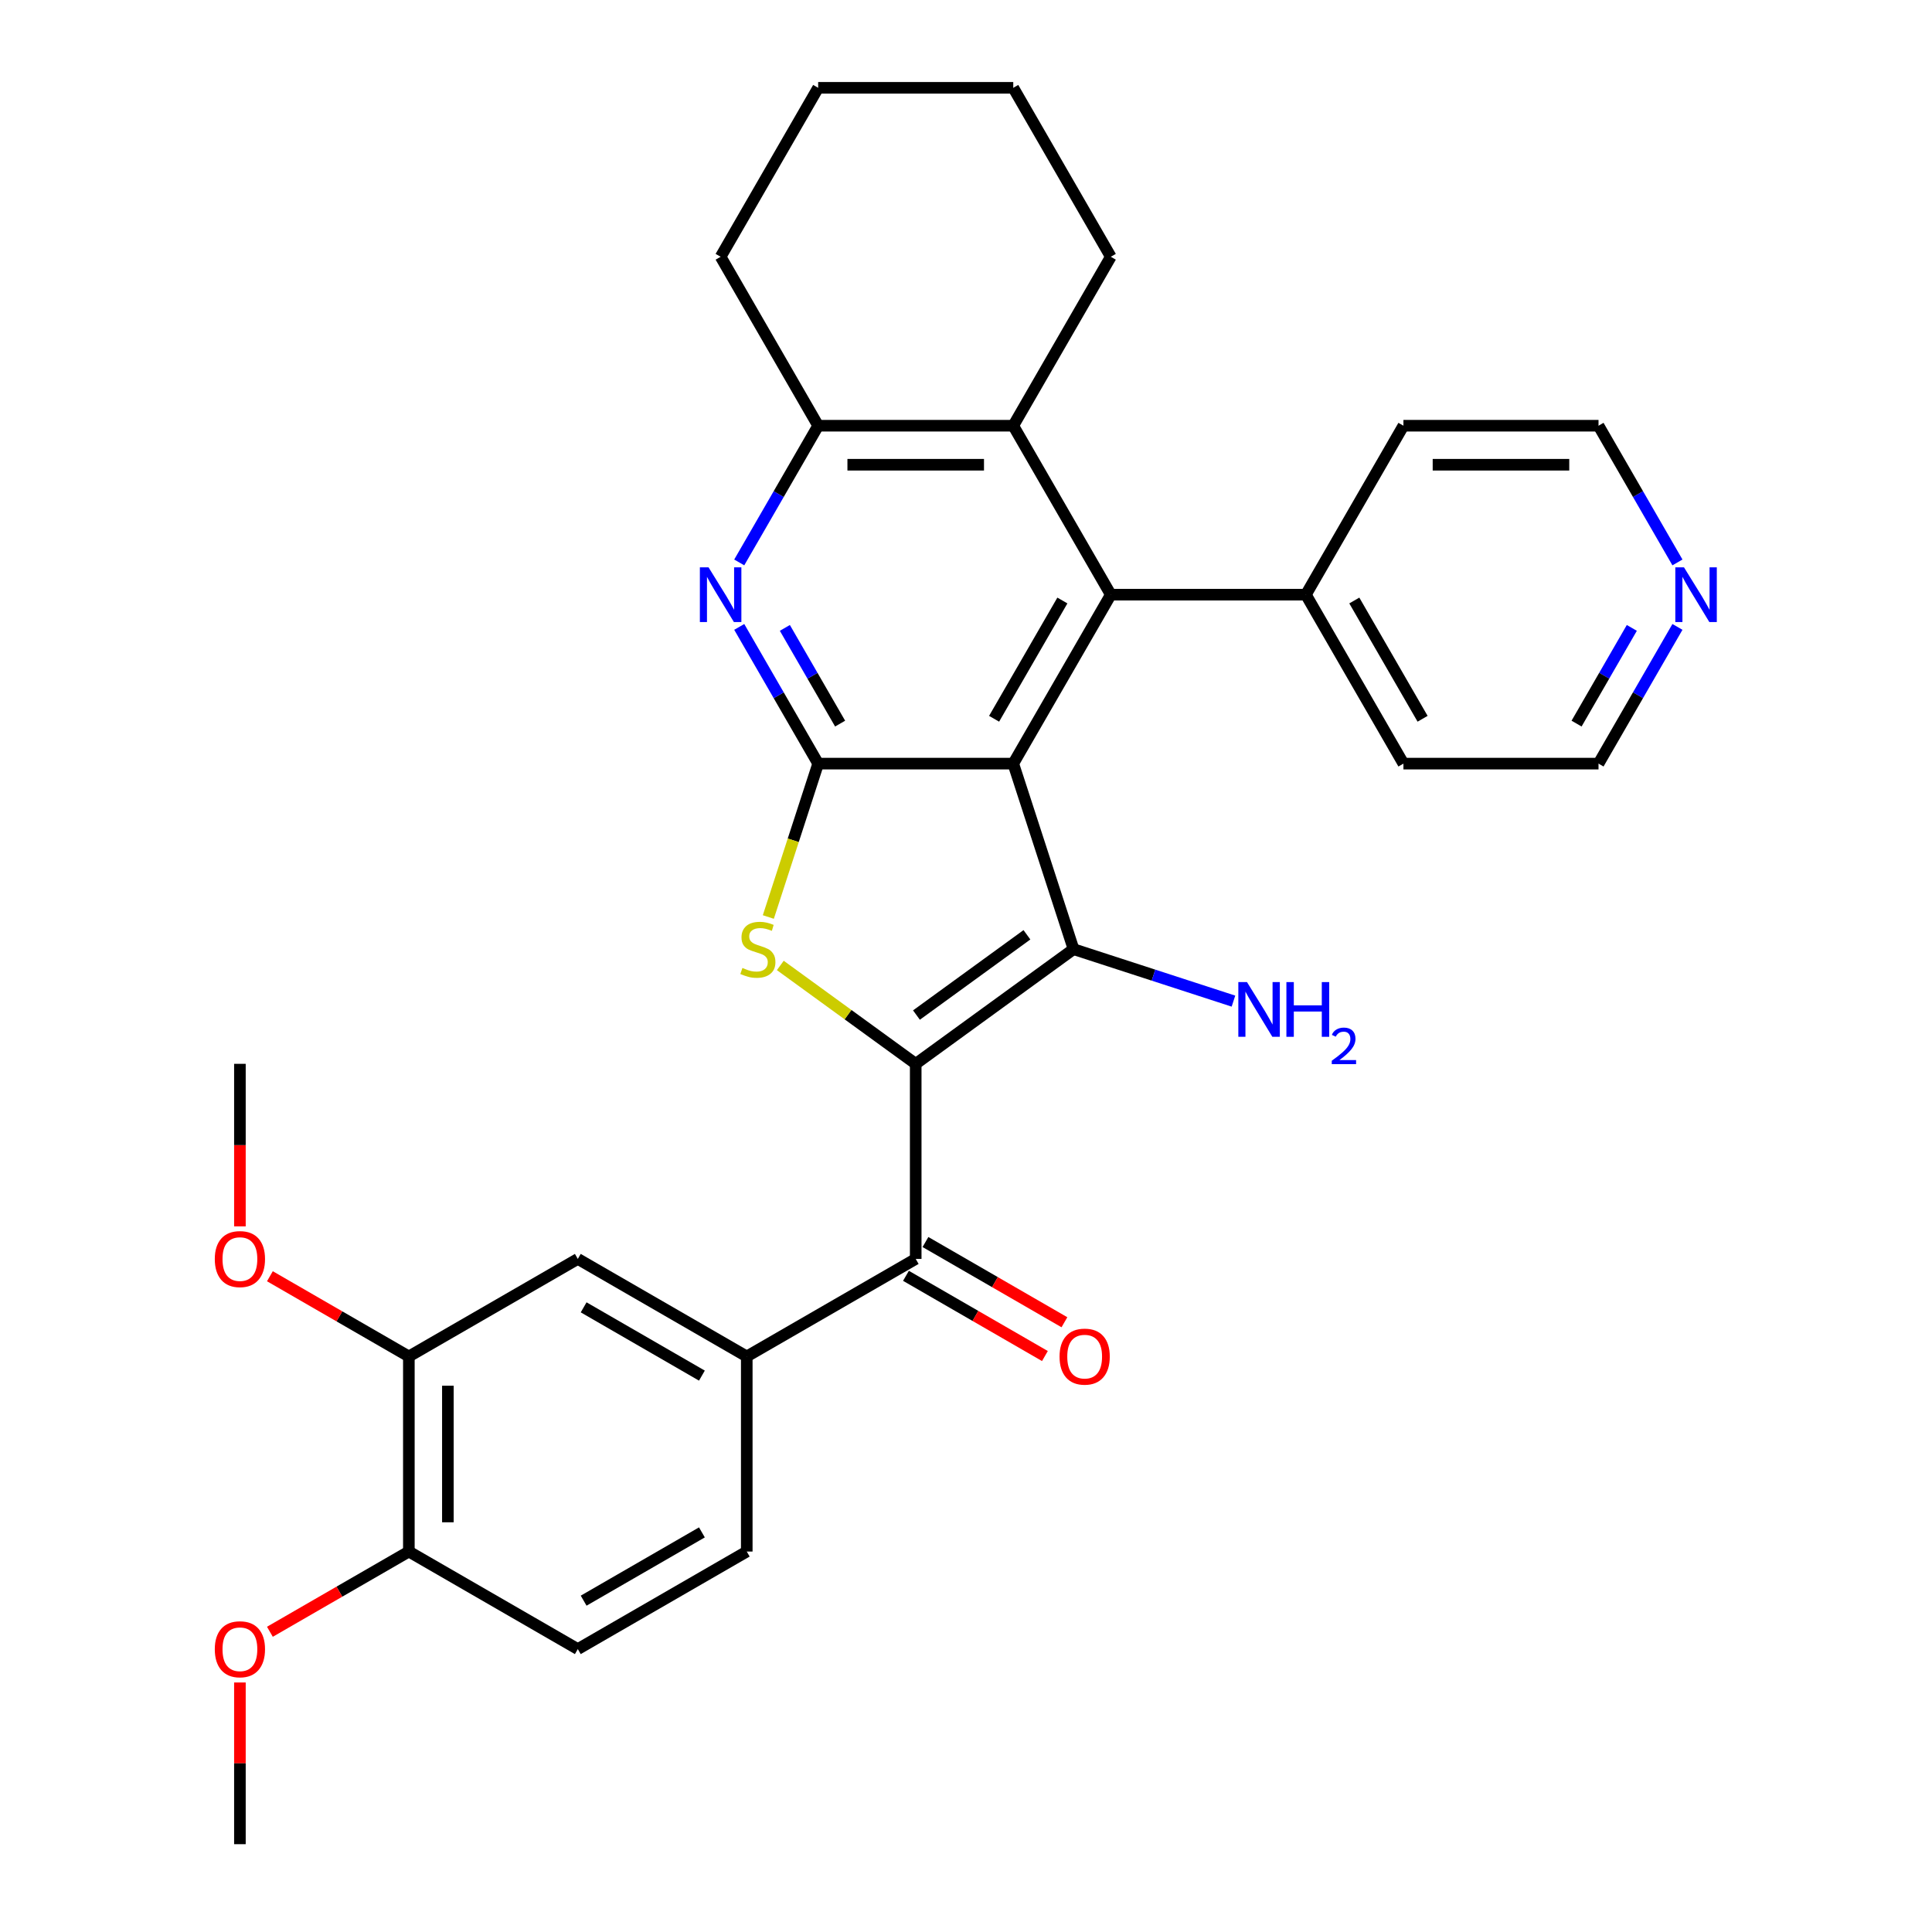 <?xml version='1.0' encoding='iso-8859-1'?>
<svg version='1.1' baseProfile='full'
              xmlns='http://www.w3.org/2000/svg'
                      xmlns:rdkit='http://www.rdkit.org/xml'
                      xmlns:xlink='http://www.w3.org/1999/xlink'
                  xml:space='preserve'
width='1000px' height='1000px' viewBox='0 0 1000 1000'>
<!-- END OF HEADER -->
<rect style='opacity:1.0;fill:#FFFFFF;stroke:none' width='1000' height='1000' x='0' y='0'> </rect>
<path class='bond-1' d='M 473.971,550.637 L 555.663,491.284' style='fill:none;fill-rule:evenodd;stroke:#000000;stroke-width:6px;stroke-linecap:butt;stroke-linejoin:miter;stroke-opacity:1' />
<path class='bond-1' d='M 474.354,525.396 L 531.538,483.849' style='fill:none;fill-rule:evenodd;stroke:#000000;stroke-width:6px;stroke-linecap:butt;stroke-linejoin:miter;stroke-opacity:1' />
<path class='bond-3' d='M 473.971,550.637 L 438.927,525.176' style='fill:none;fill-rule:evenodd;stroke:#000000;stroke-width:6px;stroke-linecap:butt;stroke-linejoin:miter;stroke-opacity:1' />
<path class='bond-3' d='M 438.927,525.176 L 403.883,499.715' style='fill:none;fill-rule:evenodd;stroke:#CCCC00;stroke-width:6px;stroke-linecap:butt;stroke-linejoin:miter;stroke-opacity:1' />
<path class='bond-6' d='M 473.971,550.637 L 473.971,651.614' style='fill:none;fill-rule:evenodd;stroke:#000000;stroke-width:6px;stroke-linecap:butt;stroke-linejoin:miter;stroke-opacity:1' />
<path class='bond-0' d='M 524.459,395.249 L 555.663,491.284' style='fill:none;fill-rule:evenodd;stroke:#000000;stroke-width:6px;stroke-linecap:butt;stroke-linejoin:miter;stroke-opacity:1' />
<path class='bond-4' d='M 524.459,395.249 L 574.948,307.801' style='fill:none;fill-rule:evenodd;stroke:#000000;stroke-width:6px;stroke-linecap:butt;stroke-linejoin:miter;stroke-opacity:1' />
<path class='bond-4' d='M 514.543,372.034 L 549.885,310.82' style='fill:none;fill-rule:evenodd;stroke:#000000;stroke-width:6px;stroke-linecap:butt;stroke-linejoin:miter;stroke-opacity:1' />
<path class='bond-31' d='M 524.459,395.249 L 423.482,395.249' style='fill:none;fill-rule:evenodd;stroke:#000000;stroke-width:6px;stroke-linecap:butt;stroke-linejoin:miter;stroke-opacity:1' />
<path class='bond-13' d='M 555.663,491.284 L 597.048,504.731' style='fill:none;fill-rule:evenodd;stroke:#000000;stroke-width:6px;stroke-linecap:butt;stroke-linejoin:miter;stroke-opacity:1' />
<path class='bond-13' d='M 597.048,504.731 L 638.433,518.178' style='fill:none;fill-rule:evenodd;stroke:#0000FF;stroke-width:6px;stroke-linecap:butt;stroke-linejoin:miter;stroke-opacity:1' />
<path class='bond-2' d='M 423.482,395.249 L 410.584,434.945' style='fill:none;fill-rule:evenodd;stroke:#000000;stroke-width:6px;stroke-linecap:butt;stroke-linejoin:miter;stroke-opacity:1' />
<path class='bond-2' d='M 410.584,434.945 L 397.686,474.64' style='fill:none;fill-rule:evenodd;stroke:#CCCC00;stroke-width:6px;stroke-linecap:butt;stroke-linejoin:miter;stroke-opacity:1' />
<path class='bond-5' d='M 423.482,395.249 L 403.054,359.867' style='fill:none;fill-rule:evenodd;stroke:#000000;stroke-width:6px;stroke-linecap:butt;stroke-linejoin:miter;stroke-opacity:1' />
<path class='bond-5' d='M 403.054,359.867 L 382.626,324.485' style='fill:none;fill-rule:evenodd;stroke:#0000FF;stroke-width:6px;stroke-linecap:butt;stroke-linejoin:miter;stroke-opacity:1' />
<path class='bond-5' d='M 434.843,374.537 L 420.544,349.77' style='fill:none;fill-rule:evenodd;stroke:#000000;stroke-width:6px;stroke-linecap:butt;stroke-linejoin:miter;stroke-opacity:1' />
<path class='bond-5' d='M 420.544,349.77 L 406.244,325.002' style='fill:none;fill-rule:evenodd;stroke:#0000FF;stroke-width:6px;stroke-linecap:butt;stroke-linejoin:miter;stroke-opacity:1' />
<path class='bond-7' d='M 574.948,307.801 L 524.459,220.352' style='fill:none;fill-rule:evenodd;stroke:#000000;stroke-width:6px;stroke-linecap:butt;stroke-linejoin:miter;stroke-opacity:1' />
<path class='bond-12' d='M 574.948,307.801 L 675.925,307.801' style='fill:none;fill-rule:evenodd;stroke:#000000;stroke-width:6px;stroke-linecap:butt;stroke-linejoin:miter;stroke-opacity:1' />
<path class='bond-8' d='M 382.626,291.116 L 403.054,255.734' style='fill:none;fill-rule:evenodd;stroke:#0000FF;stroke-width:6px;stroke-linecap:butt;stroke-linejoin:miter;stroke-opacity:1' />
<path class='bond-8' d='M 403.054,255.734 L 423.482,220.352' style='fill:none;fill-rule:evenodd;stroke:#000000;stroke-width:6px;stroke-linecap:butt;stroke-linejoin:miter;stroke-opacity:1' />
<path class='bond-9' d='M 473.971,651.614 L 386.522,702.103' style='fill:none;fill-rule:evenodd;stroke:#000000;stroke-width:6px;stroke-linecap:butt;stroke-linejoin:miter;stroke-opacity:1' />
<path class='bond-14' d='M 468.922,660.359 L 504.884,681.122' style='fill:none;fill-rule:evenodd;stroke:#000000;stroke-width:6px;stroke-linecap:butt;stroke-linejoin:miter;stroke-opacity:1' />
<path class='bond-14' d='M 504.884,681.122 L 540.846,701.885' style='fill:none;fill-rule:evenodd;stroke:#FF0000;stroke-width:6px;stroke-linecap:butt;stroke-linejoin:miter;stroke-opacity:1' />
<path class='bond-14' d='M 479.019,642.869 L 514.982,663.632' style='fill:none;fill-rule:evenodd;stroke:#000000;stroke-width:6px;stroke-linecap:butt;stroke-linejoin:miter;stroke-opacity:1' />
<path class='bond-14' d='M 514.982,663.632 L 550.944,684.395' style='fill:none;fill-rule:evenodd;stroke:#FF0000;stroke-width:6px;stroke-linecap:butt;stroke-linejoin:miter;stroke-opacity:1' />
<path class='bond-21' d='M 524.459,220.352 L 574.948,132.903' style='fill:none;fill-rule:evenodd;stroke:#000000;stroke-width:6px;stroke-linecap:butt;stroke-linejoin:miter;stroke-opacity:1' />
<path class='bond-33' d='M 524.459,220.352 L 423.482,220.352' style='fill:none;fill-rule:evenodd;stroke:#000000;stroke-width:6px;stroke-linecap:butt;stroke-linejoin:miter;stroke-opacity:1' />
<path class='bond-33' d='M 509.313,240.547 L 438.629,240.547' style='fill:none;fill-rule:evenodd;stroke:#000000;stroke-width:6px;stroke-linecap:butt;stroke-linejoin:miter;stroke-opacity:1' />
<path class='bond-22' d='M 423.482,220.352 L 372.993,132.903' style='fill:none;fill-rule:evenodd;stroke:#000000;stroke-width:6px;stroke-linecap:butt;stroke-linejoin:miter;stroke-opacity:1' />
<path class='bond-10' d='M 386.522,702.103 L 299.073,651.614' style='fill:none;fill-rule:evenodd;stroke:#000000;stroke-width:6px;stroke-linecap:butt;stroke-linejoin:miter;stroke-opacity:1' />
<path class='bond-10' d='M 363.307,712.019 L 302.093,676.677' style='fill:none;fill-rule:evenodd;stroke:#000000;stroke-width:6px;stroke-linecap:butt;stroke-linejoin:miter;stroke-opacity:1' />
<path class='bond-16' d='M 386.522,702.103 L 386.522,803.08' style='fill:none;fill-rule:evenodd;stroke:#000000;stroke-width:6px;stroke-linecap:butt;stroke-linejoin:miter;stroke-opacity:1' />
<path class='bond-11' d='M 299.073,651.614 L 211.624,702.103' style='fill:none;fill-rule:evenodd;stroke:#000000;stroke-width:6px;stroke-linecap:butt;stroke-linejoin:miter;stroke-opacity:1' />
<path class='bond-15' d='M 211.624,702.103 L 211.624,803.08' style='fill:none;fill-rule:evenodd;stroke:#000000;stroke-width:6px;stroke-linecap:butt;stroke-linejoin:miter;stroke-opacity:1' />
<path class='bond-15' d='M 231.82,717.249 L 231.82,787.933' style='fill:none;fill-rule:evenodd;stroke:#000000;stroke-width:6px;stroke-linecap:butt;stroke-linejoin:miter;stroke-opacity:1' />
<path class='bond-19' d='M 211.624,702.103 L 175.662,681.34' style='fill:none;fill-rule:evenodd;stroke:#000000;stroke-width:6px;stroke-linecap:butt;stroke-linejoin:miter;stroke-opacity:1' />
<path class='bond-19' d='M 175.662,681.34 L 139.7,660.577' style='fill:none;fill-rule:evenodd;stroke:#FF0000;stroke-width:6px;stroke-linecap:butt;stroke-linejoin:miter;stroke-opacity:1' />
<path class='bond-25' d='M 675.925,307.801 L 726.413,220.352' style='fill:none;fill-rule:evenodd;stroke:#000000;stroke-width:6px;stroke-linecap:butt;stroke-linejoin:miter;stroke-opacity:1' />
<path class='bond-26' d='M 675.925,307.801 L 726.413,395.249' style='fill:none;fill-rule:evenodd;stroke:#000000;stroke-width:6px;stroke-linecap:butt;stroke-linejoin:miter;stroke-opacity:1' />
<path class='bond-26' d='M 700.988,310.82 L 736.33,372.034' style='fill:none;fill-rule:evenodd;stroke:#000000;stroke-width:6px;stroke-linecap:butt;stroke-linejoin:miter;stroke-opacity:1' />
<path class='bond-20' d='M 211.624,803.08 L 175.662,823.843' style='fill:none;fill-rule:evenodd;stroke:#000000;stroke-width:6px;stroke-linecap:butt;stroke-linejoin:miter;stroke-opacity:1' />
<path class='bond-20' d='M 175.662,823.843 L 139.7,844.605' style='fill:none;fill-rule:evenodd;stroke:#FF0000;stroke-width:6px;stroke-linecap:butt;stroke-linejoin:miter;stroke-opacity:1' />
<path class='bond-32' d='M 211.624,803.08 L 299.073,853.568' style='fill:none;fill-rule:evenodd;stroke:#000000;stroke-width:6px;stroke-linecap:butt;stroke-linejoin:miter;stroke-opacity:1' />
<path class='bond-18' d='M 386.522,803.08 L 299.073,853.568' style='fill:none;fill-rule:evenodd;stroke:#000000;stroke-width:6px;stroke-linecap:butt;stroke-linejoin:miter;stroke-opacity:1' />
<path class='bond-18' d='M 363.307,793.163 L 302.093,828.505' style='fill:none;fill-rule:evenodd;stroke:#000000;stroke-width:6px;stroke-linecap:butt;stroke-linejoin:miter;stroke-opacity:1' />
<path class='bond-17' d='M 868.246,324.485 L 847.818,359.867' style='fill:none;fill-rule:evenodd;stroke:#0000FF;stroke-width:6px;stroke-linecap:butt;stroke-linejoin:miter;stroke-opacity:1' />
<path class='bond-17' d='M 847.818,359.867 L 827.39,395.249' style='fill:none;fill-rule:evenodd;stroke:#000000;stroke-width:6px;stroke-linecap:butt;stroke-linejoin:miter;stroke-opacity:1' />
<path class='bond-17' d='M 844.628,325.002 L 830.328,349.77' style='fill:none;fill-rule:evenodd;stroke:#0000FF;stroke-width:6px;stroke-linecap:butt;stroke-linejoin:miter;stroke-opacity:1' />
<path class='bond-17' d='M 830.328,349.77 L 816.029,374.537' style='fill:none;fill-rule:evenodd;stroke:#000000;stroke-width:6px;stroke-linecap:butt;stroke-linejoin:miter;stroke-opacity:1' />
<path class='bond-34' d='M 868.246,291.116 L 847.818,255.734' style='fill:none;fill-rule:evenodd;stroke:#0000FF;stroke-width:6px;stroke-linecap:butt;stroke-linejoin:miter;stroke-opacity:1' />
<path class='bond-34' d='M 847.818,255.734 L 827.39,220.352' style='fill:none;fill-rule:evenodd;stroke:#000000;stroke-width:6px;stroke-linecap:butt;stroke-linejoin:miter;stroke-opacity:1' />
<path class='bond-27' d='M 124.176,634.77 L 124.176,592.703' style='fill:none;fill-rule:evenodd;stroke:#FF0000;stroke-width:6px;stroke-linecap:butt;stroke-linejoin:miter;stroke-opacity:1' />
<path class='bond-27' d='M 124.176,592.703 L 124.176,550.637' style='fill:none;fill-rule:evenodd;stroke:#000000;stroke-width:6px;stroke-linecap:butt;stroke-linejoin:miter;stroke-opacity:1' />
<path class='bond-28' d='M 124.176,870.853 L 124.176,912.699' style='fill:none;fill-rule:evenodd;stroke:#FF0000;stroke-width:6px;stroke-linecap:butt;stroke-linejoin:miter;stroke-opacity:1' />
<path class='bond-28' d='M 124.176,912.699 L 124.176,954.545' style='fill:none;fill-rule:evenodd;stroke:#000000;stroke-width:6px;stroke-linecap:butt;stroke-linejoin:miter;stroke-opacity:1' />
<path class='bond-29' d='M 574.948,132.903 L 524.459,45.455' style='fill:none;fill-rule:evenodd;stroke:#000000;stroke-width:6px;stroke-linecap:butt;stroke-linejoin:miter;stroke-opacity:1' />
<path class='bond-30' d='M 372.993,132.903 L 423.482,45.455' style='fill:none;fill-rule:evenodd;stroke:#000000;stroke-width:6px;stroke-linecap:butt;stroke-linejoin:miter;stroke-opacity:1' />
<path class='bond-23' d='M 827.39,395.249 L 726.413,395.249' style='fill:none;fill-rule:evenodd;stroke:#000000;stroke-width:6px;stroke-linecap:butt;stroke-linejoin:miter;stroke-opacity:1' />
<path class='bond-24' d='M 827.39,220.352 L 726.413,220.352' style='fill:none;fill-rule:evenodd;stroke:#000000;stroke-width:6px;stroke-linecap:butt;stroke-linejoin:miter;stroke-opacity:1' />
<path class='bond-24' d='M 812.244,240.547 L 741.56,240.547' style='fill:none;fill-rule:evenodd;stroke:#000000;stroke-width:6px;stroke-linecap:butt;stroke-linejoin:miter;stroke-opacity:1' />
<path class='bond-35' d='M 524.459,45.455 L 423.482,45.455' style='fill:none;fill-rule:evenodd;stroke:#000000;stroke-width:6px;stroke-linecap:butt;stroke-linejoin:miter;stroke-opacity:1' />
<path  class='atom-4' d='M 384.278 501.004
Q 384.598 501.124, 385.918 501.684
Q 387.238 502.244, 388.678 502.604
Q 390.158 502.924, 391.598 502.924
Q 394.278 502.924, 395.838 501.644
Q 397.398 500.324, 397.398 498.044
Q 397.398 496.484, 396.598 495.524
Q 395.838 494.564, 394.638 494.044
Q 393.438 493.524, 391.438 492.924
Q 388.918 492.164, 387.398 491.444
Q 385.918 490.724, 384.838 489.204
Q 383.798 487.684, 383.798 485.124
Q 383.798 481.564, 386.198 479.364
Q 388.638 477.164, 393.438 477.164
Q 396.718 477.164, 400.438 478.724
L 399.518 481.804
Q 396.118 480.404, 393.558 480.404
Q 390.798 480.404, 389.278 481.564
Q 387.758 482.684, 387.798 484.644
Q 387.798 486.164, 388.558 487.084
Q 389.358 488.004, 390.478 488.524
Q 391.638 489.044, 393.558 489.644
Q 396.118 490.444, 397.638 491.244
Q 399.158 492.044, 400.238 493.684
Q 401.358 495.284, 401.358 498.044
Q 401.358 501.964, 398.718 504.084
Q 396.118 506.164, 391.758 506.164
Q 389.238 506.164, 387.318 505.604
Q 385.438 505.084, 383.198 504.164
L 384.278 501.004
' fill='#CCCC00'/>
<path  class='atom-6' d='M 366.733 293.641
L 376.013 308.641
Q 376.933 310.121, 378.413 312.801
Q 379.893 315.481, 379.973 315.641
L 379.973 293.641
L 383.733 293.641
L 383.733 321.961
L 379.853 321.961
L 369.893 305.561
Q 368.733 303.641, 367.493 301.441
Q 366.293 299.241, 365.933 298.561
L 365.933 321.961
L 362.253 321.961
L 362.253 293.641
L 366.733 293.641
' fill='#0000FF'/>
<path  class='atom-14' d='M 645.438 508.328
L 654.718 523.328
Q 655.638 524.808, 657.118 527.488
Q 658.598 530.168, 658.678 530.328
L 658.678 508.328
L 662.438 508.328
L 662.438 536.648
L 658.558 536.648
L 648.598 520.248
Q 647.438 518.328, 646.198 516.128
Q 644.998 513.928, 644.638 513.248
L 644.638 536.648
L 640.958 536.648
L 640.958 508.328
L 645.438 508.328
' fill='#0000FF'/>
<path  class='atom-14' d='M 665.838 508.328
L 669.678 508.328
L 669.678 520.368
L 684.158 520.368
L 684.158 508.328
L 687.998 508.328
L 687.998 536.648
L 684.158 536.648
L 684.158 523.568
L 669.678 523.568
L 669.678 536.648
L 665.838 536.648
L 665.838 508.328
' fill='#0000FF'/>
<path  class='atom-14' d='M 689.37 535.654
Q 690.057 533.886, 691.694 532.909
Q 693.33 531.906, 695.601 531.906
Q 698.426 531.906, 700.01 533.437
Q 701.594 534.968, 701.594 537.687
Q 701.594 540.459, 699.534 543.046
Q 697.502 545.634, 693.278 548.696
L 701.91 548.696
L 701.91 550.808
L 689.318 550.808
L 689.318 549.039
Q 692.802 546.558, 694.862 544.71
Q 696.947 542.862, 697.95 541.198
Q 698.954 539.535, 698.954 537.819
Q 698.954 536.024, 698.056 535.021
Q 697.158 534.018, 695.601 534.018
Q 694.096 534.018, 693.093 534.625
Q 692.09 535.232, 691.377 536.578
L 689.37 535.654
' fill='#0000FF'/>
<path  class='atom-15' d='M 548.419 702.183
Q 548.419 695.383, 551.779 691.583
Q 555.139 687.783, 561.419 687.783
Q 567.699 687.783, 571.059 691.583
Q 574.419 695.383, 574.419 702.183
Q 574.419 709.063, 571.019 712.983
Q 567.619 716.863, 561.419 716.863
Q 555.179 716.863, 551.779 712.983
Q 548.419 709.103, 548.419 702.183
M 561.419 713.663
Q 565.739 713.663, 568.059 710.783
Q 570.419 707.863, 570.419 702.183
Q 570.419 696.623, 568.059 693.823
Q 565.739 690.983, 561.419 690.983
Q 557.099 690.983, 554.739 693.783
Q 552.419 696.583, 552.419 702.183
Q 552.419 707.903, 554.739 710.783
Q 557.099 713.663, 561.419 713.663
' fill='#FF0000'/>
<path  class='atom-18' d='M 871.619 293.641
L 880.899 308.641
Q 881.819 310.121, 883.299 312.801
Q 884.779 315.481, 884.859 315.641
L 884.859 293.641
L 888.619 293.641
L 888.619 321.961
L 884.739 321.961
L 874.779 305.561
Q 873.619 303.641, 872.379 301.441
Q 871.179 299.241, 870.819 298.561
L 870.819 321.961
L 867.139 321.961
L 867.139 293.641
L 871.619 293.641
' fill='#0000FF'/>
<path  class='atom-20' d='M 111.176 651.694
Q 111.176 644.894, 114.536 641.094
Q 117.896 637.294, 124.176 637.294
Q 130.456 637.294, 133.816 641.094
Q 137.176 644.894, 137.176 651.694
Q 137.176 658.574, 133.776 662.494
Q 130.376 666.374, 124.176 666.374
Q 117.936 666.374, 114.536 662.494
Q 111.176 658.614, 111.176 651.694
M 124.176 663.174
Q 128.496 663.174, 130.816 660.294
Q 133.176 657.374, 133.176 651.694
Q 133.176 646.134, 130.816 643.334
Q 128.496 640.494, 124.176 640.494
Q 119.856 640.494, 117.496 643.294
Q 115.176 646.094, 115.176 651.694
Q 115.176 657.414, 117.496 660.294
Q 119.856 663.174, 124.176 663.174
' fill='#FF0000'/>
<path  class='atom-21' d='M 111.176 853.648
Q 111.176 846.848, 114.536 843.048
Q 117.896 839.248, 124.176 839.248
Q 130.456 839.248, 133.816 843.048
Q 137.176 846.848, 137.176 853.648
Q 137.176 860.528, 133.776 864.448
Q 130.376 868.328, 124.176 868.328
Q 117.936 868.328, 114.536 864.448
Q 111.176 860.568, 111.176 853.648
M 124.176 865.128
Q 128.496 865.128, 130.816 862.248
Q 133.176 859.328, 133.176 853.648
Q 133.176 848.088, 130.816 845.288
Q 128.496 842.448, 124.176 842.448
Q 119.856 842.448, 117.496 845.248
Q 115.176 848.048, 115.176 853.648
Q 115.176 859.368, 117.496 862.248
Q 119.856 865.128, 124.176 865.128
' fill='#FF0000'/>
</svg>
